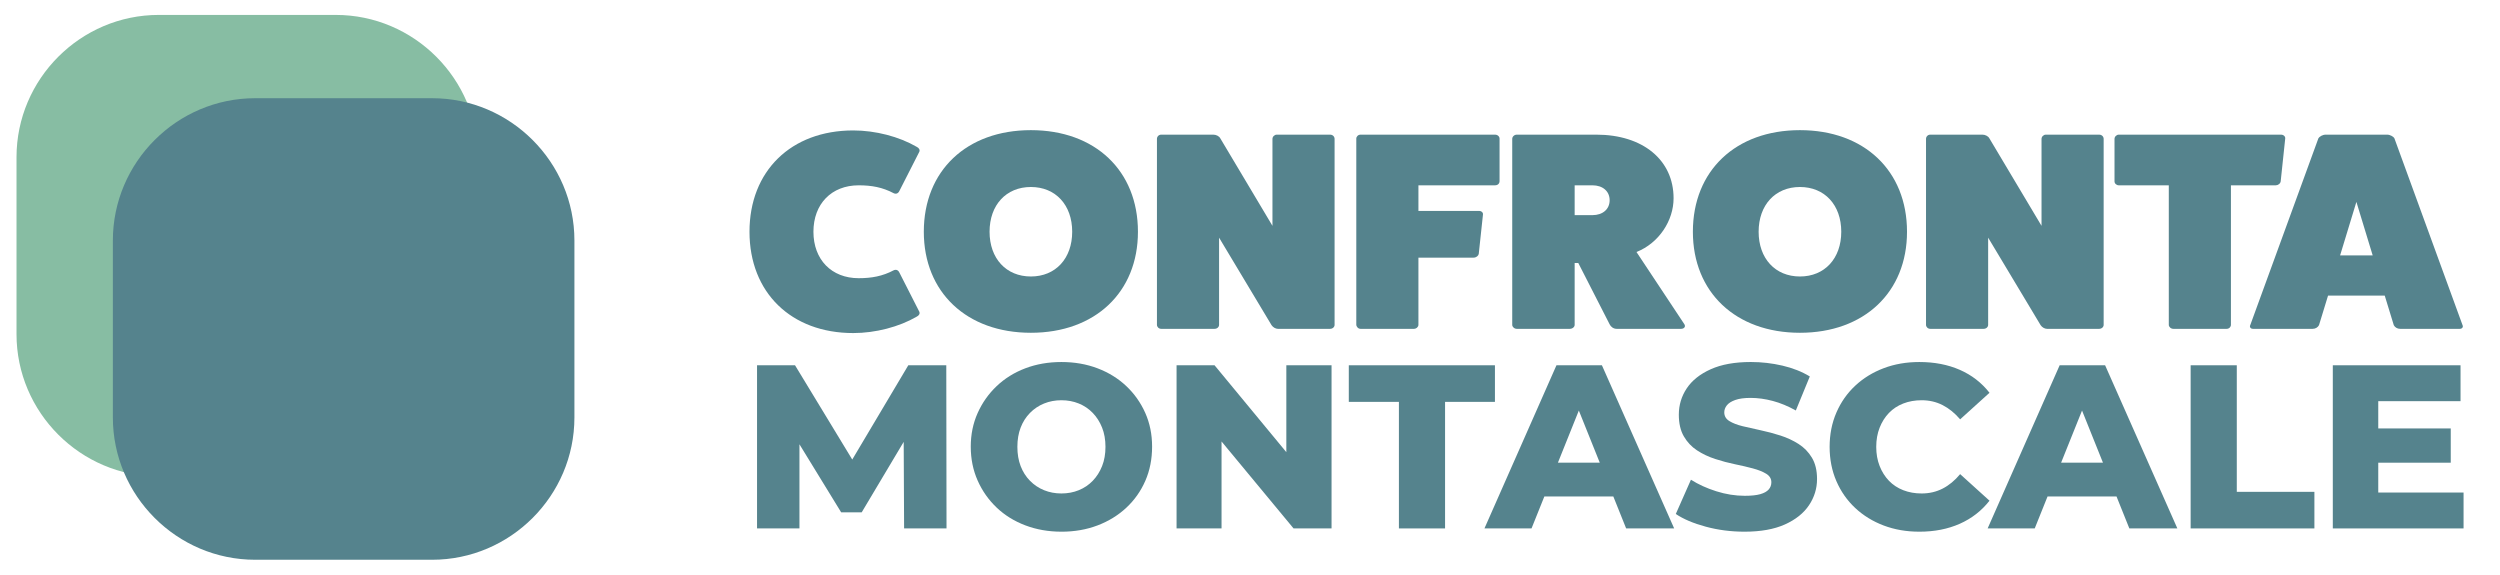 <?xml version="1.0" encoding="UTF-8"?>
<svg id="Layer_1" data-name="Layer 1" xmlns="http://www.w3.org/2000/svg" version="1.1" viewBox="0 0 841.89 193.737">
  <defs>
    <style>
      .cls-1 {
        fill: #87bda3;
      }

      .cls-1, .cls-2 {
        stroke-width: 0px;
      }

      .cls-2 {
        fill: #55838d;
      }
    </style>
  </defs>
  <path class="cls-1" d="M113.074,5.024h-59.594C27.125,5.024,5.561,26.588,5.561,52.943v59.594c0,26.355,21.563,47.918,47.918,47.918h59.594c26.355,0,47.918-21.563,47.918-47.918v-59.594c0-26.355-21.563-47.918-47.918-47.918Z"/>
  <path class="cls-2" d="M38.007,80.99v59.594c0,26.355,21.563,47.918,47.918,47.918h59.595c26.355,0,47.918-21.563,47.918-47.918v-59.594c0-26.355-21.563-47.918-47.918-47.918h-59.595c-26.355,0-47.918,21.563-47.918,47.918Z"/>
  <g>
    <g>
      <path class="cls-2" d="M254.938,177.951v-54.941h12.793l22.683,37.36h-6.75l22.212-37.36h12.793l.079,54.941h-14.285l-.157-33.2h2.433l-16.561,27.784h-6.907l-17.032-27.784h2.982v33.2h-14.285Z"/>
      <path class="cls-2" d="M357.442,179.049c-4.344,0-8.386-.706-12.126-2.119-3.742-1.413-6.973-3.414-9.693-6.004-2.722-2.59-4.854-5.624-6.397-9.104-1.544-3.479-2.315-7.286-2.315-11.42,0-4.082.771-7.849,2.315-11.303,1.543-3.453,3.675-6.475,6.397-9.064,2.72-2.591,5.938-4.592,9.654-6.005,3.714-1.413,7.77-2.119,12.166-2.119,4.395,0,8.45.706,12.166,2.119,3.715,1.413,6.933,3.402,9.654,5.965,2.72,2.564,4.853,5.573,6.397,9.026,1.542,3.453,2.315,7.248,2.315,11.381,0,4.187-.759,8.019-2.276,11.498-1.518,3.48-3.65,6.502-6.396,9.065-2.747,2.564-5.979,4.552-9.693,5.965-3.716,1.413-7.771,2.119-12.166,2.119ZM357.442,166.177c2.092,0,4.042-.365,5.847-1.099,1.805-.732,3.375-1.792,4.709-3.179,1.334-1.386,2.38-3.034,3.139-4.944.758-1.91,1.138-4.068,1.138-6.476,0-2.406-.38-4.564-1.138-6.475-.759-1.91-1.805-3.559-3.139-4.945-1.334-1.386-2.904-2.445-4.709-3.179-1.805-.732-3.755-1.099-5.847-1.099-2.093,0-4.042.366-5.847,1.099-1.805.733-3.389,1.793-4.749,3.179-1.361,1.387-2.408,3.035-3.14,4.945-.733,1.91-1.099,4.068-1.099,6.475,0,2.407.365,4.565,1.099,6.476.732,1.91,1.778,3.559,3.14,4.944,1.36,1.387,2.943,2.446,4.749,3.179,1.805.733,3.754,1.099,5.847,1.099Z"/>
      <path class="cls-2" d="M396.215,177.951v-54.941h12.793l30.218,36.575h-6.045v-36.575h15.227v54.941h-12.793l-30.296-36.575h6.043v36.575h-15.148Z"/>
      <path class="cls-2" d="M471.091,177.951v-42.618h-16.875v-12.323h49.212v12.323h-16.796v42.618h-15.541Z"/>
      <path class="cls-2" d="M499.896,177.951l24.252-54.941h15.306l24.331,54.941h-16.169l-18.993-47.328h6.122l-18.994,47.328h-15.854ZM513.161,167.198l4.002-11.381h26.843l4.003,11.381h-34.848Z"/>
      <path class="cls-2" d="M587.488,179.049c-4.552,0-8.908-.562-13.068-1.688-4.159-1.124-7.522-2.551-10.085-4.277l5.102-11.538c2.459,1.57,5.298,2.865,8.516,3.886s6.423,1.53,9.615,1.53c2.197,0,3.937-.183,5.219-.55,1.282-.365,2.224-.889,2.826-1.569.601-.68.902-1.491.902-2.433,0-1.203-.576-2.159-1.727-2.865-1.151-.706-2.656-1.308-4.514-1.806-1.857-.496-3.872-.967-6.043-1.412-2.172-.444-4.383-1.033-6.633-1.767-2.25-.731-4.291-1.699-6.121-2.903-1.833-1.203-3.311-2.773-4.435-4.71-1.126-1.935-1.688-4.368-1.688-7.299,0-3.244.889-6.2,2.668-8.869,1.778-2.669,4.474-4.813,8.084-6.436,3.611-1.622,8.11-2.434,13.5-2.434,3.61,0,7.155.406,10.636,1.217,3.479.812,6.554,2.028,9.222,3.649l-4.709,11.459c-2.617-1.464-5.207-2.537-7.771-3.218-2.564-.68-5.05-1.021-7.456-1.021-2.146,0-3.873.235-5.181.707-1.309.471-2.25,1.072-2.825,1.805-.576.733-.863,1.519-.863,2.354,0,1.256.575,2.237,1.727,2.943,1.15.706,2.642,1.283,4.474,1.727,1.831.445,3.858.903,6.083,1.374,2.224.471,4.435,1.06,6.632,1.766,2.198.706,4.226,1.648,6.083,2.826,1.856,1.177,3.361,2.721,4.513,4.63,1.15,1.911,1.728,4.305,1.728,7.182,0,3.192-.903,6.136-2.708,8.83-1.806,2.695-4.514,4.854-8.124,6.476s-8.137,2.433-13.578,2.433Z"/>
      <path class="cls-2" d="M646.353,179.049c-4.344,0-8.347-.694-12.008-2.08-3.663-1.386-6.855-3.348-9.576-5.886s-4.84-5.56-6.357-9.065c-1.518-3.505-2.275-7.352-2.275-11.538,0-4.186.758-8.031,2.275-11.537,1.518-3.505,3.637-6.527,6.357-9.065,2.721-2.537,5.913-4.5,9.576-5.887,3.661-1.386,7.664-2.08,12.008-2.08,5.075,0,9.615.877,13.618,2.63s7.339,4.33,10.007,7.73l-9.89,8.947c-1.779-2.092-3.741-3.688-5.886-4.787-2.146-1.099-4.501-1.648-7.064-1.648-2.25,0-4.316.366-6.2,1.099-1.884.733-3.493,1.793-4.827,3.179-1.334,1.387-2.382,3.049-3.14,4.984-.759,1.937-1.138,4.081-1.138,6.436s.379,4.501,1.138,6.437c.758,1.936,1.806,3.598,3.14,4.983,1.334,1.387,2.943,2.446,4.827,3.179,1.884.733,3.95,1.099,6.2,1.099,2.563,0,4.918-.549,7.064-1.647,2.145-1.1,4.106-2.721,5.886-4.866l9.89,8.947c-2.668,3.401-6.004,5.992-10.007,7.771-4.003,1.777-8.543,2.668-13.618,2.668Z"/>
      <path class="cls-2" d="M669.35,177.951l24.252-54.941h15.306l24.331,54.941h-16.169l-18.993-47.328h6.122l-18.994,47.328h-15.854ZM682.614,167.198l4.002-11.381h26.843l4.003,11.381h-34.848Z"/>
      <path class="cls-2" d="M737.711,177.951v-54.941h15.541v42.619h26.136v12.322h-41.677Z"/>
      <path class="cls-2" d="M800.893,165.864h28.726v12.087h-44.031v-54.941h43.012v12.087h-27.706v30.768ZM799.793,144.28h25.509v11.537h-25.509v-11.537Z"/>
    </g>
    <g>
      <path class="cls-2" d="M309.576,104.957c.305.663-.102,1.327-.914,1.706-5.891,3.412-13.812,5.497-21.328,5.497-20.922,0-34.938-13.647-34.938-34.118s14.016-34.118,34.938-34.118c7.516,0,15.438,2.085,21.328,5.497.812.379,1.219,1.042.914,1.706l-6.703,13.173c-.406.853-1.117,1.138-1.93.758-3.758-1.99-7.414-2.653-11.781-2.653-9.141,0-15.234,6.255-15.234,15.638,0,9.382,6.094,15.638,15.234,15.638,4.367,0,8.023-.664,11.781-2.654.812-.379,1.523-.095,1.93.759l6.703,13.173Z"/>
      <path class="cls-2" d="M347.154,112.065c-21.633,0-36.055-13.647-36.055-34.023,0-20.565,14.422-34.213,36.055-34.213s36.055,13.647,36.055,34.213c0,20.376-14.422,34.023-36.055,34.023ZM347.154,62.972c-8.328,0-13.914,6.065-13.914,15.069,0,9.003,5.586,15.068,13.914,15.068s13.914-6.065,13.914-15.068c0-9.004-5.586-15.069-13.914-15.069Z"/>
      <path class="cls-2" d="M447.905,45.345c.914,0,1.523.663,1.523,1.421v62.645c0,.664-.609,1.327-1.523,1.327h-17.57c-.711,0-1.625-.474-2.133-1.232l-17.672-29.474v29.379c0,.664-.609,1.327-1.523,1.327h-17.977c-.812,0-1.422-.663-1.422-1.327v-62.645c0-.758.609-1.421,1.422-1.421h17.57c.914,0,1.93.474,2.336,1.231l17.57,29.475v-29.285c0-.758.711-1.421,1.422-1.421h17.977Z"/>
      <path class="cls-2" d="M503.461,45.345c.914,0,1.523.663,1.523,1.326v14.311c0,.854-.609,1.422-1.523,1.422h-25.797v8.624h20.414c.914,0,1.422.664,1.32,1.232l-1.422,13.269c-.102.568-.812,1.231-1.727,1.231h-18.586v22.65c0,.664-.711,1.327-1.523,1.327h-17.977c-.812,0-1.422-.758-1.422-1.422v-62.645c0-.663.609-1.326,1.422-1.326h45.297Z"/>
      <path class="cls-2" d="M567.243,109.221c.508.854-.203,1.517-1.117,1.517h-21.734c-1.016,0-1.93-.663-2.336-1.517l-10.562-20.66h-1.219v20.85c0,.664-.711,1.327-1.625,1.327h-17.875c-.812,0-1.523-.663-1.523-1.327v-62.645c0-.758.711-1.421,1.523-1.421h26.812c15.641,0,26,8.529,26,21.418,0,7.487-4.875,15.069-12.492,18.102l16.148,24.356ZM536.267,72.45c3.453,0,5.789-1.99,5.789-5.022,0-3.033-2.336-5.023-5.789-5.023h-5.992v10.046h5.992Z"/>
      <path class="cls-2" d="M606.143,112.065c-21.633,0-36.055-13.647-36.055-34.023,0-20.565,14.422-34.213,36.055-34.213s36.055,13.647,36.055,34.213c0,20.376-14.422,34.023-36.055,34.023ZM606.143,62.972c-8.328,0-13.914,6.065-13.914,15.069,0,9.003,5.586,15.068,13.914,15.068s13.914-6.065,13.914-15.068c0-9.004-5.586-15.069-13.914-15.069Z"/>
      <path class="cls-2" d="M706.894,45.345c.914,0,1.523.663,1.523,1.421v62.645c0,.664-.609,1.327-1.523,1.327h-17.57c-.711,0-1.625-.474-2.133-1.232l-17.672-29.474v29.379c0,.664-.609,1.327-1.523,1.327h-17.977c-.812,0-1.422-.663-1.422-1.327v-62.645c0-.758.609-1.421,1.422-1.421h17.57c.914,0,1.93.474,2.336,1.231l17.57,29.475v-29.285c0-.758.711-1.421,1.422-1.421h17.977Z"/>
      <path class="cls-2" d="M768.137,45.345c.914,0,1.523.663,1.422,1.326l-1.523,14.405c-.102.759-.914,1.327-1.625,1.327h-15.133v47.007c0,.664-.609,1.327-1.422,1.327h-17.977c-.812,0-1.523-.663-1.523-1.327v-47.007h-16.859c-.711,0-1.422-.568-1.422-1.327v-14.311c0-.758.711-1.421,1.422-1.421h54.641Z"/>
      <path class="cls-2" d="M829.279,109.505c.305.569-.102,1.232-.914,1.232h-20.109c-.914,0-1.727-.474-2.133-1.232l-3.047-9.951h-19.094l-3.047,9.951c-.406.759-1.219,1.232-2.133,1.232h-20.109c-.812,0-1.219-.663-.914-1.232l22.953-62.929c.305-.568,1.422-1.231,2.438-1.231h20.719c1.016,0,2.133.663,2.438,1.231l22.953,62.929ZM793.529,67.996l-5.484,18.007h10.969l-5.484-18.007Z"/>
    </g>
  </g>
</svg>